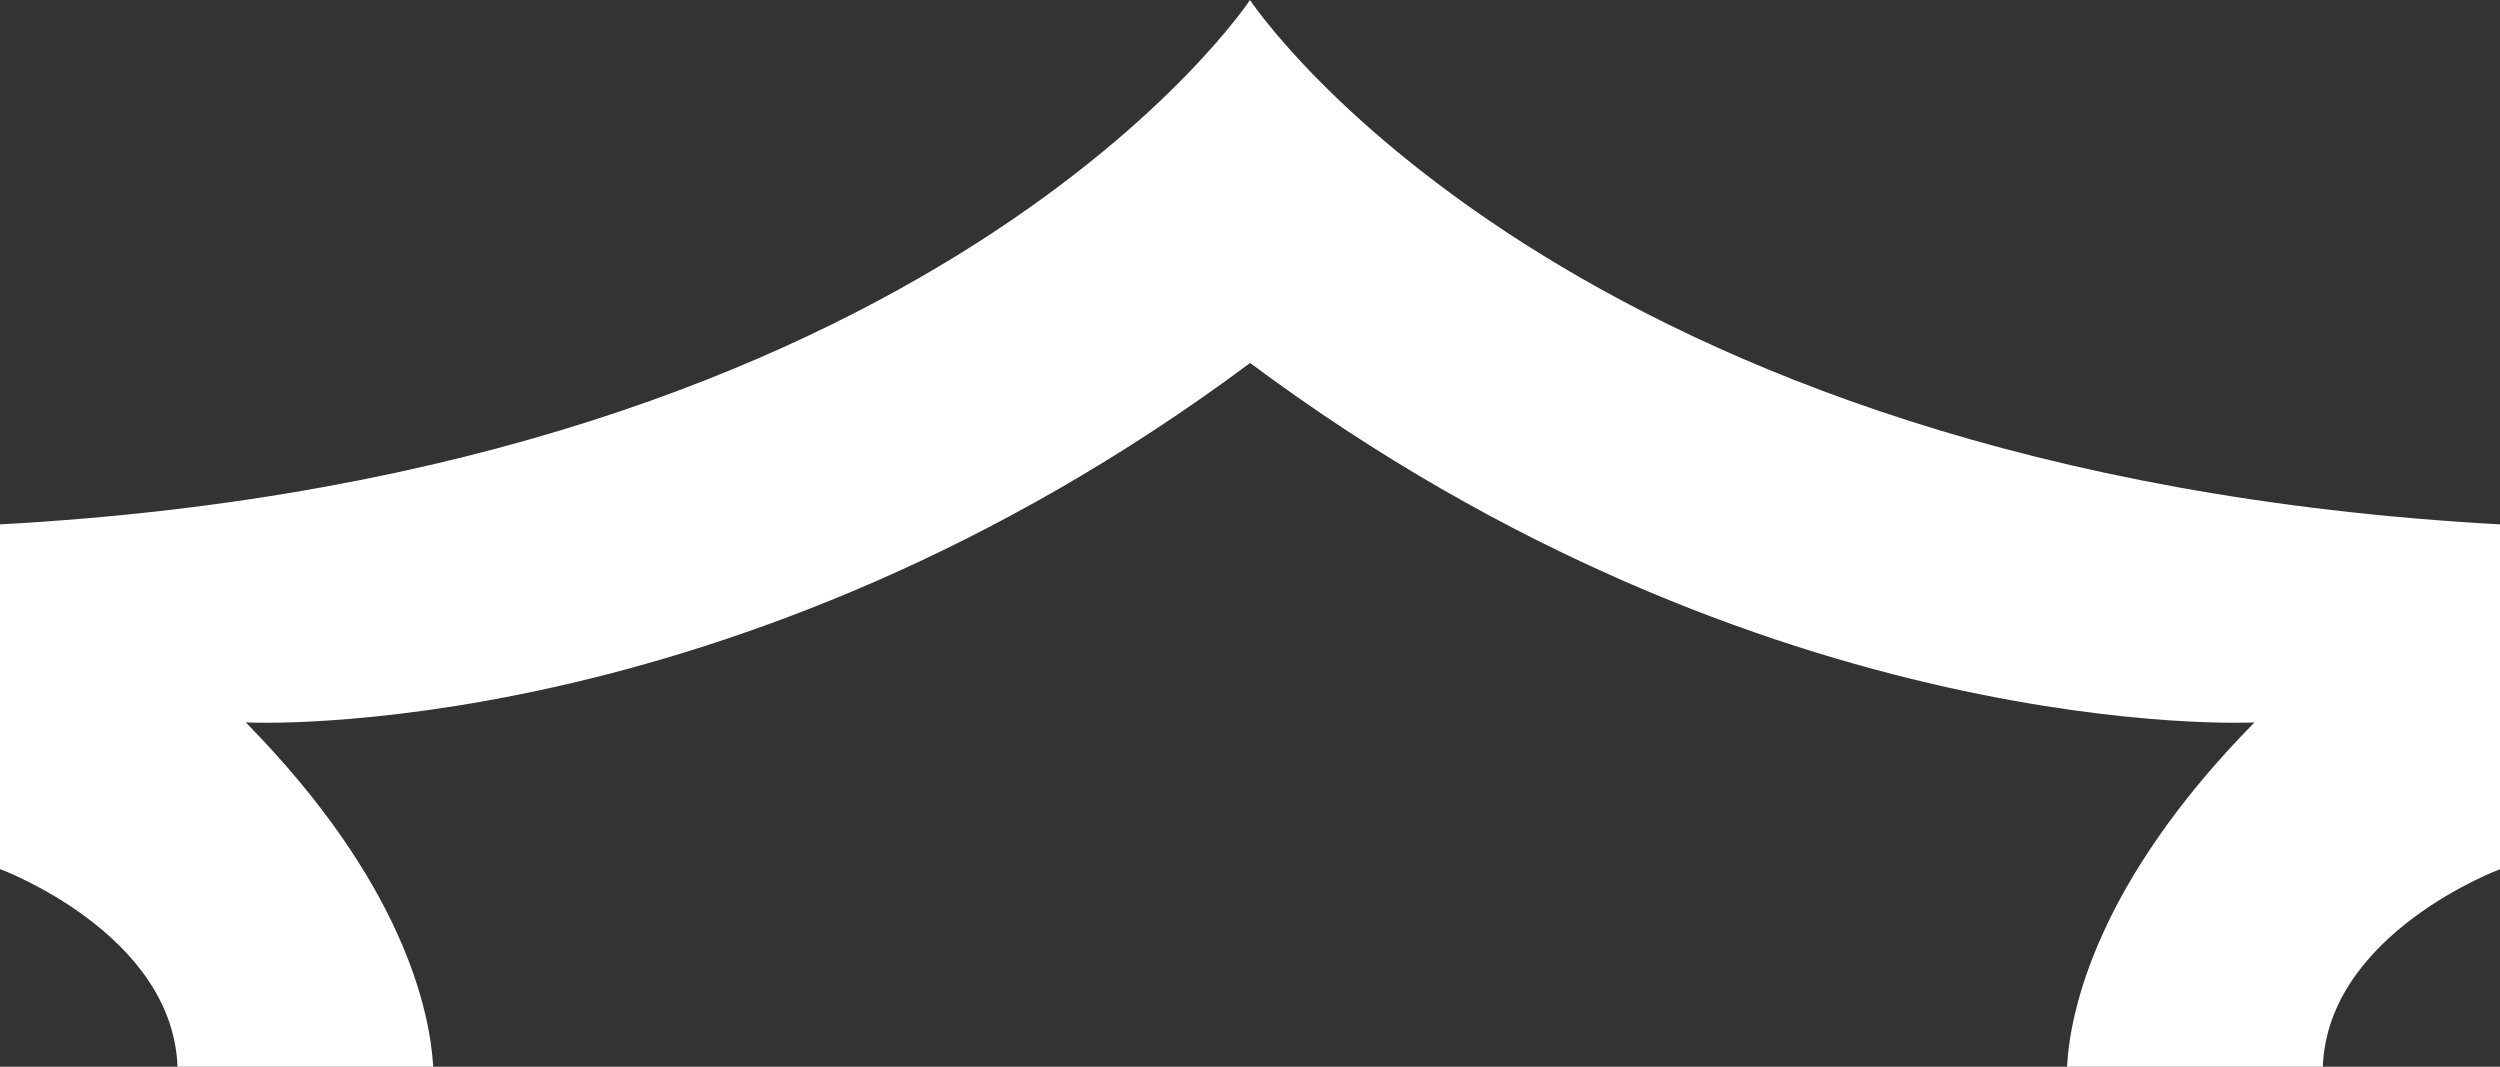 <svg xmlns="http://www.w3.org/2000/svg" viewBox="0 0 226.74 96.75"><rect x="0" y="0" width="226.74" height="96.75" fill="#333333" stroke="none"/><defs><style>.cls-1{fill:#fff;fill-rule:evenodd;}</style></defs><g id="Layer_2" data-name="Layer 2"><g id="Layer_1-2" data-name="Layer 1"><path class="cls-1" d="M113.37,0S85.13,42.9,0,47.56V78.82s15.65,5.8,16.1,17.93H39.29c-.29-5-2.67-16.65-17-31.23,0,0,44.22,2.32,91.09-32.6,46.87,34.92,91.09,32.6,91.09,32.6-14.34,14.58-16.73,26.22-17,31.23h23.2c.45-12.13,16.1-17.93,16.1-17.93V47.56C141.61,42.9,113.37,0,113.37,0Z"></path></g></g></svg>